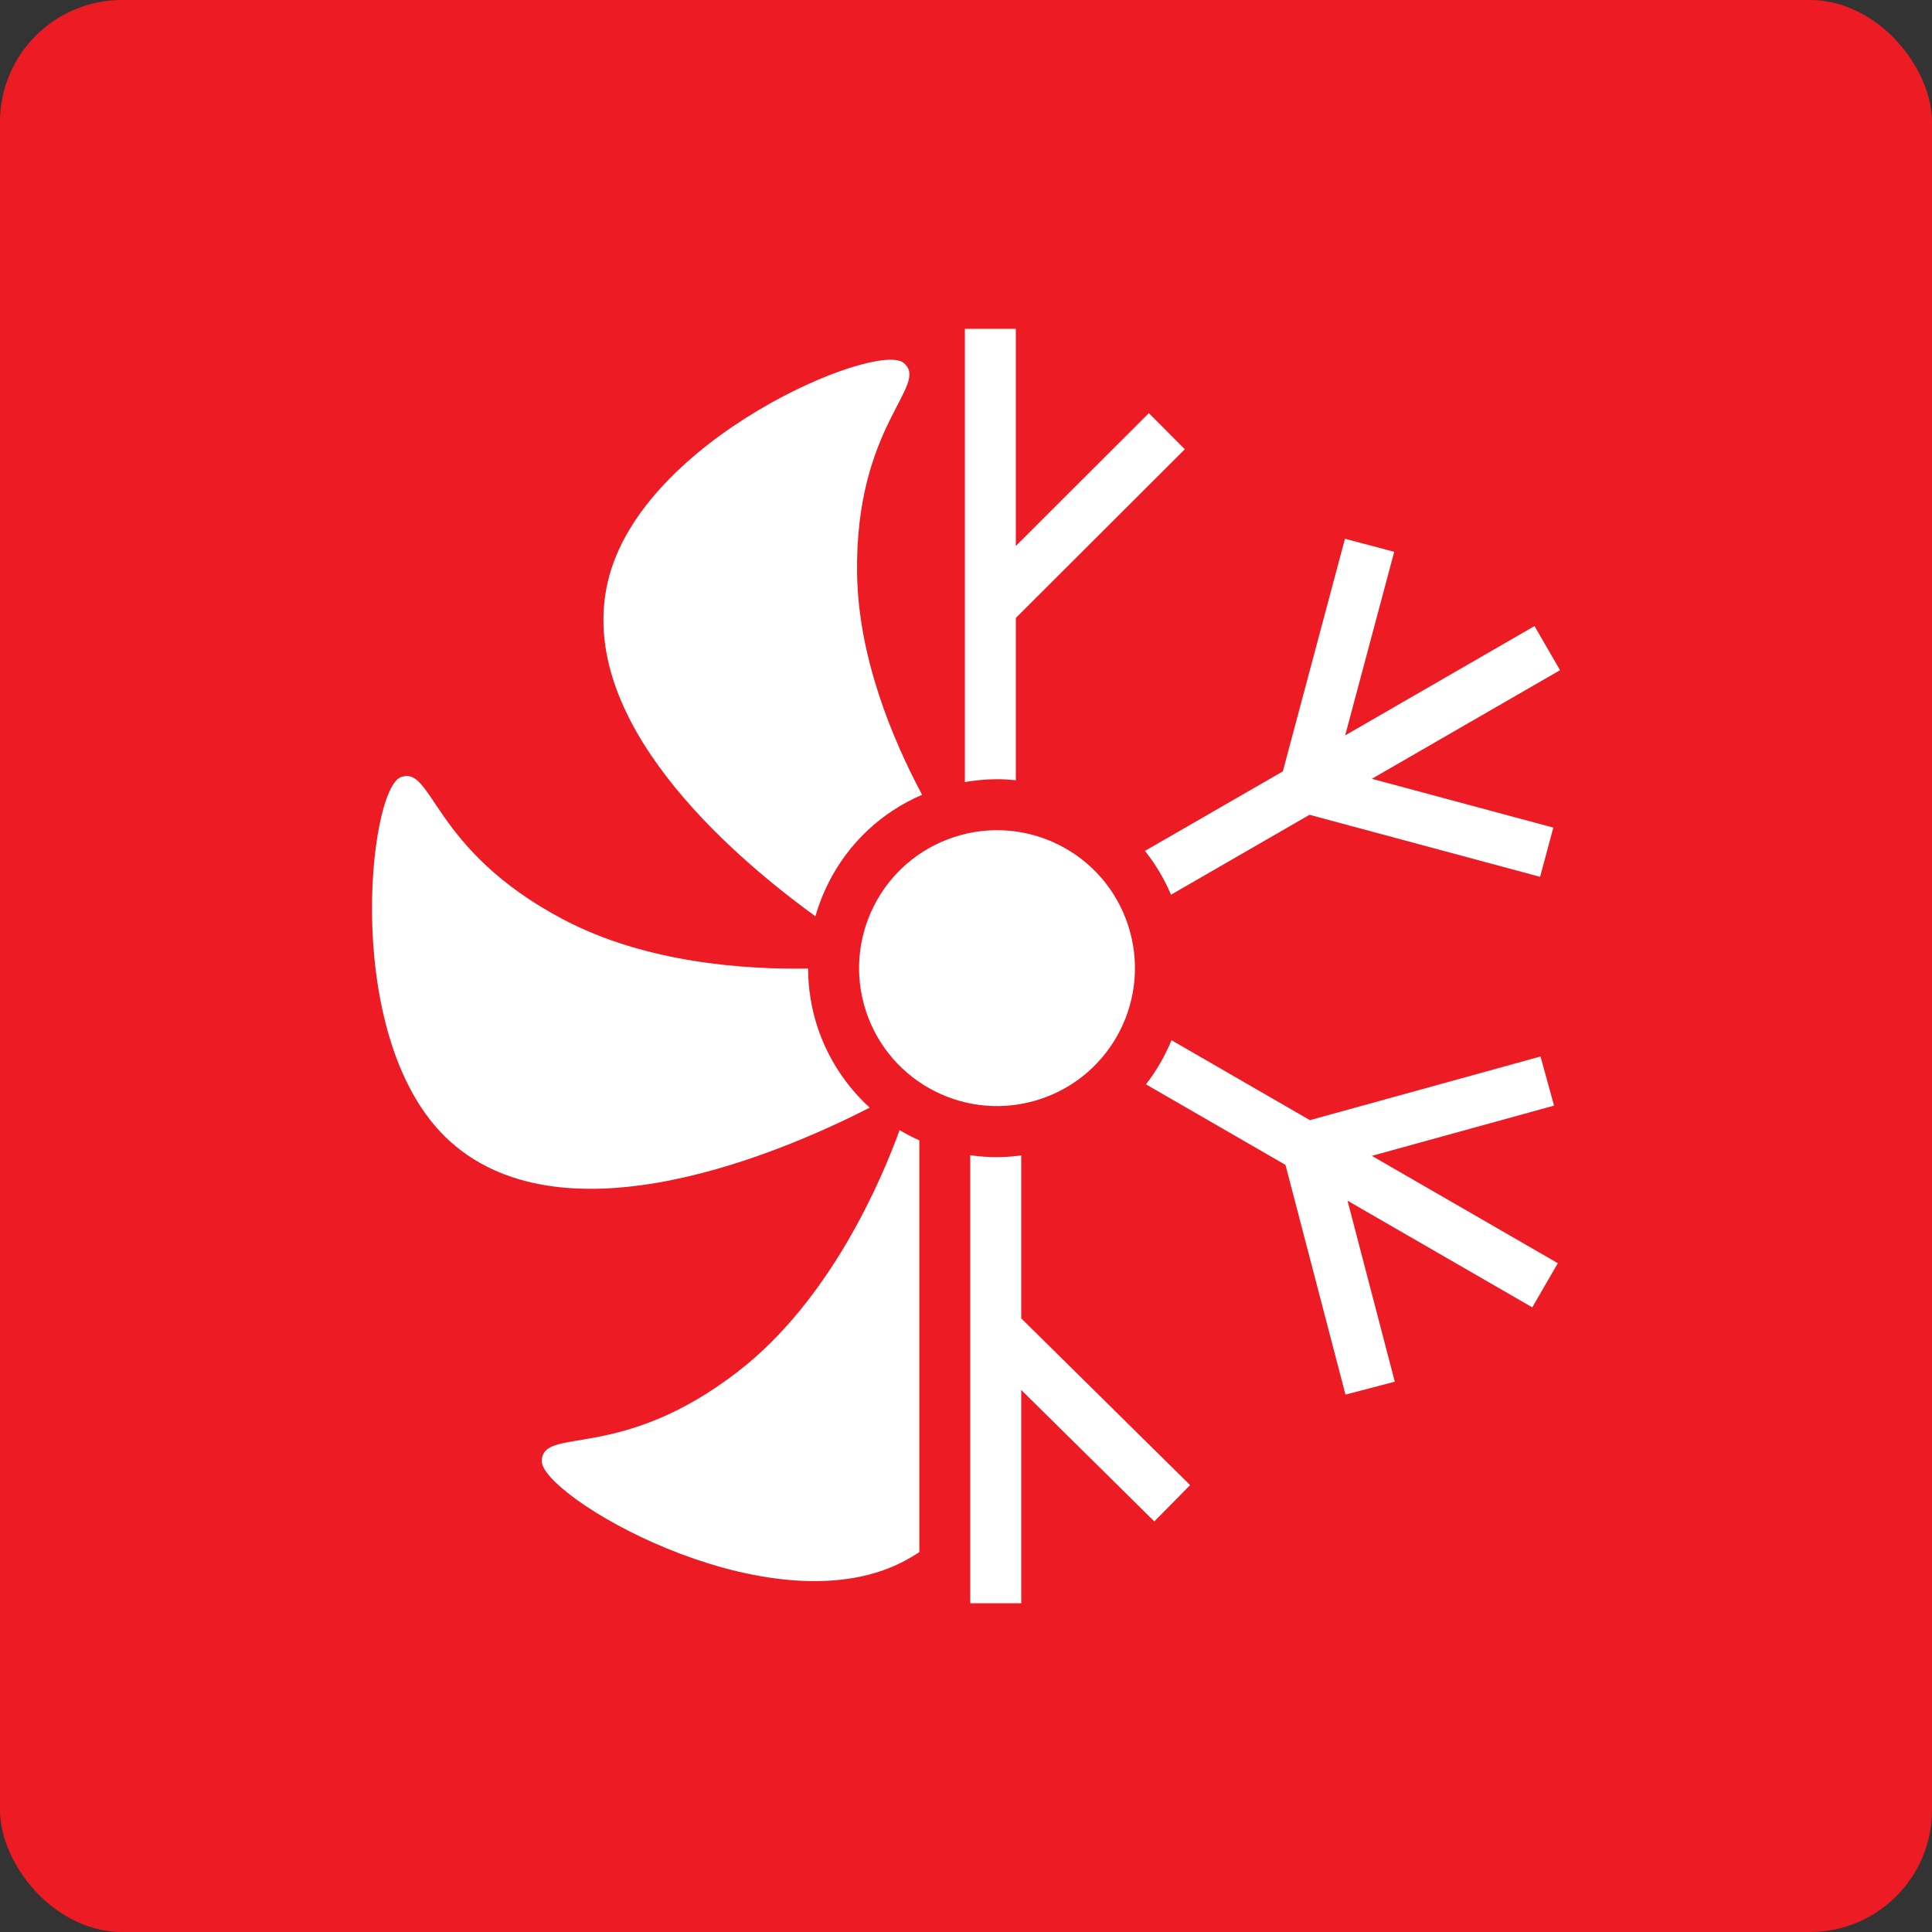 <?xml version="1.0" encoding="UTF-8"?>
<svg id="Layer_2" data-name="Layer 2" xmlns="http://www.w3.org/2000/svg" viewBox="0 0 190 190">
  <rect x="0" y="0" width="190" height="190" fill="#333333" stroke="none"/>
  <defs>
    <style>
      .cls-1 {
        fill: #ed1c24;
      }

      .cls-2 {
        fill: #fff;
      }
    </style>
  </defs>
  <g id="Layer_1-2" data-name="Layer 1">
    <rect class="cls-1" width="190" height="190" rx="12" ry="12"/>
    <g>
      <path class="cls-2" d="M80.39,100.99c-.62-1.88-.91-3.82-.92-5.74-6.24.11-15.98-.56-24.06-4.82-13.03-6.86-12.81-15.24-16.01-13.99-3.2,1.26-5.86,26.25,4.93,35.87,11.44,10.19,32.86.89,41.2-3.38-2.31-2.11-4.11-4.81-5.14-7.94Z"/>
      <path class="cls-2" d="M81.48,86.81c1.98-3.92,5.22-6.94,9.2-8.65-2.92-5.48-6.26-13.48-6.39-21.71-.24-14.73,7.22-18.56,4.58-20.76-2.64-2.2-25.84,7.47-29.1,21.54-3.14,13.58,11.85,26.66,20.42,32.88.32-1.13.75-2.23,1.29-3.3Z"/>
      <path class="cls-2" d="M85.16,99.43c2.33,7.12,9.99,11,17.11,8.67,7.12-2.33,11-9.99,8.67-17.11-2.33-7.12-9.99-11-17.11-8.67-7.12,2.33-11,9.99-8.67,17.11Z"/>
      <path class="cls-2" d="M90.41,112.15c-.67-.3-1.31-.63-1.94-1.01-1.75,4.83-6.74,16.64-15.84,23.7-11.64,9.03-19.18,5.37-19.35,8.8-.18,3.43,21.48,16.19,34.7,10.34.86-.38,1.67-.84,2.43-1.34v-40.5Z"/>
      <path class="cls-2" d="M100.43,129.64v-16.01c-.79.1-1.59.17-2.39.17h0c-.89,0-1.76-.07-2.62-.19v44.06h5.01v-20.98l13.09,12.93,3.52-3.57-16.61-16.4Z"/>
      <path class="cls-2" d="M153.19,124.22l-18.28-10.55,17.92-4.94-1.33-4.83-22.68,6.26-13.61-7.86c-.64,1.55-1.48,3.01-2.51,4.34l13.72,7.92,5.9,22.59,4.85-1.27-4.65-17.8,18.17,10.49,2.51-4.34Z"/>
      <path class="cls-2" d="M98.05,76.63c.63,0,1.24.04,1.85.1v-15.96l16.62-16.59-3.54-3.55-13.08,13.06v-21.35h-5.01v44.57c1.04-.18,2.1-.28,3.16-.28Z"/>
      <path class="cls-2" d="M153.42,65.91l-2.51-4.34-18.62,10.75,4.82-18.05-4.84-1.29-6.11,22.88-13.56,7.82c1.03,1.3,1.9,2.74,2.56,4.31l13.62-7.86,22.68,6.1,1.3-4.84-17.85-4.8,18.49-10.67Z"/>
    </g>
  </g>
</svg>
